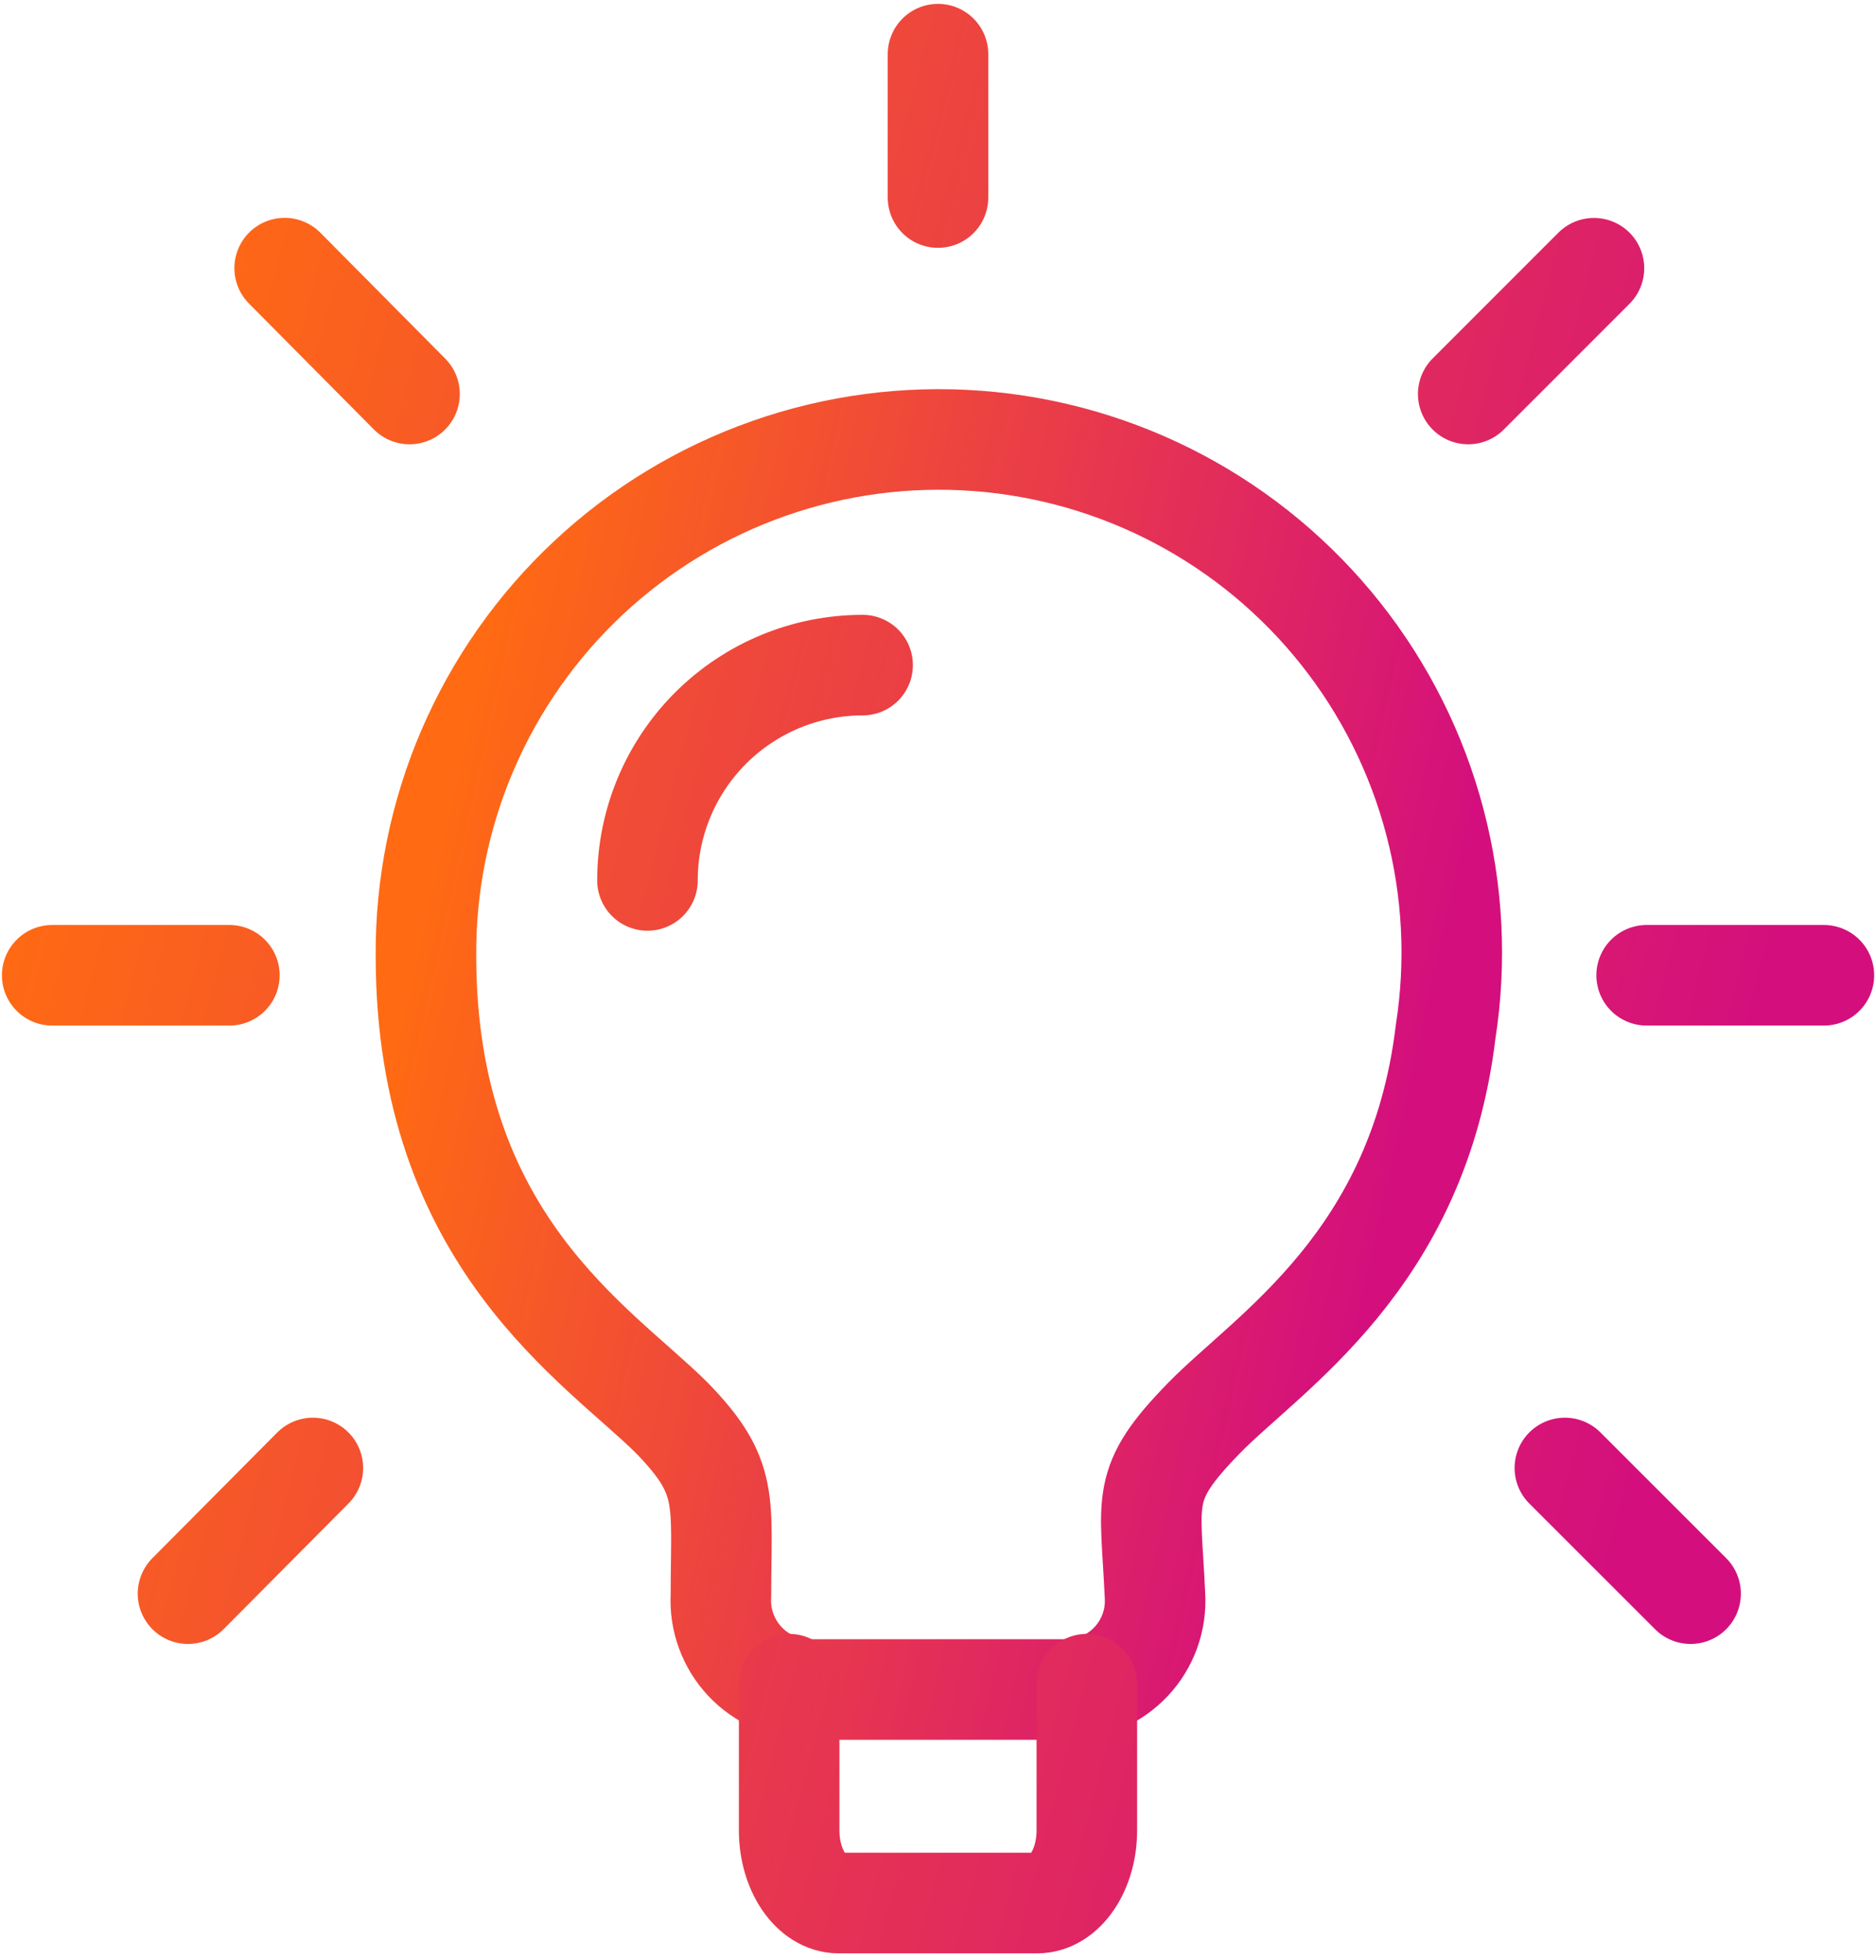 <svg width="203" height="212" viewBox="0 0 203 212" fill="none" xmlns="http://www.w3.org/2000/svg">
<path d="M156.427 111.625C153.457 136.359 137.257 146.242 130.261 153.416C123.253 160.611 124.508 162.044 124.979 172.597C125.058 173.902 124.868 175.21 124.422 176.44C123.976 177.669 123.283 178.794 122.385 179.746C121.487 180.697 120.405 181.455 119.203 181.972C118.002 182.489 116.707 182.754 115.399 182.752H87.601C86.294 182.749 85.001 182.481 83.801 181.962C82.601 181.444 81.52 180.687 80.622 179.736C79.725 178.786 79.031 177.663 78.582 176.435C78.132 175.208 77.938 173.902 78.011 172.597C78.011 162.243 78.973 159.837 72.74 153.416C64.791 145.468 46.092 134.246 46.092 103.383C46.044 95.717 47.585 88.125 50.617 81.084C53.65 74.043 58.108 67.707 63.711 62.474C69.313 57.242 75.939 53.227 83.171 50.682C90.402 48.138 98.082 47.119 105.727 47.69C113.372 48.261 120.816 50.409 127.589 54C134.362 57.59 140.318 62.545 145.081 68.552C149.845 74.558 153.312 81.487 155.265 88.9C157.218 96.313 157.613 104.051 156.427 111.625Z" stroke="url(#paint0_linear_278_12)" stroke-width="10.88" stroke-linecap="round" stroke-linejoin="round"/>
<path d="M85.394 182.177V197.99C85.394 202.309 87.8 205.854 90.759 205.854H112.23C115.211 205.854 117.606 202.298 117.606 197.99V182.177M93.343 71.946C87.167 71.948 81.246 74.403 76.88 78.771C72.515 83.139 70.062 89.061 70.062 95.236M178.181 105.496H197.361M158.874 42.62L172.481 29.014M169.333 158.792L182.939 172.388M101.5 5.859V21.369M30.802 29.004L44.314 42.62M20.343 172.388L33.855 158.792M24.82 105.496H5.649" stroke="url(#paint1_linear_278_12)" stroke-width="10.88" stroke-linecap="round" stroke-linejoin="round"/>
<defs>
<linearGradient id="paint0_linear_278_12" x1="52.011" y1="70.522" x2="158.175" y2="94.251" gradientUnits="userSpaceOnUse">
<stop stop-color="#FF6A13"/>
<stop offset="1" stop-color="#D40F7D"/>
</linearGradient>
<linearGradient id="paint1_linear_278_12" x1="15.874" y1="39.859" x2="196.109" y2="86.897" gradientUnits="userSpaceOnUse">
<stop stop-color="#FF6A13"/>
<stop offset="1" stop-color="#D40F7D"/>
</linearGradient>
</defs>
</svg>
